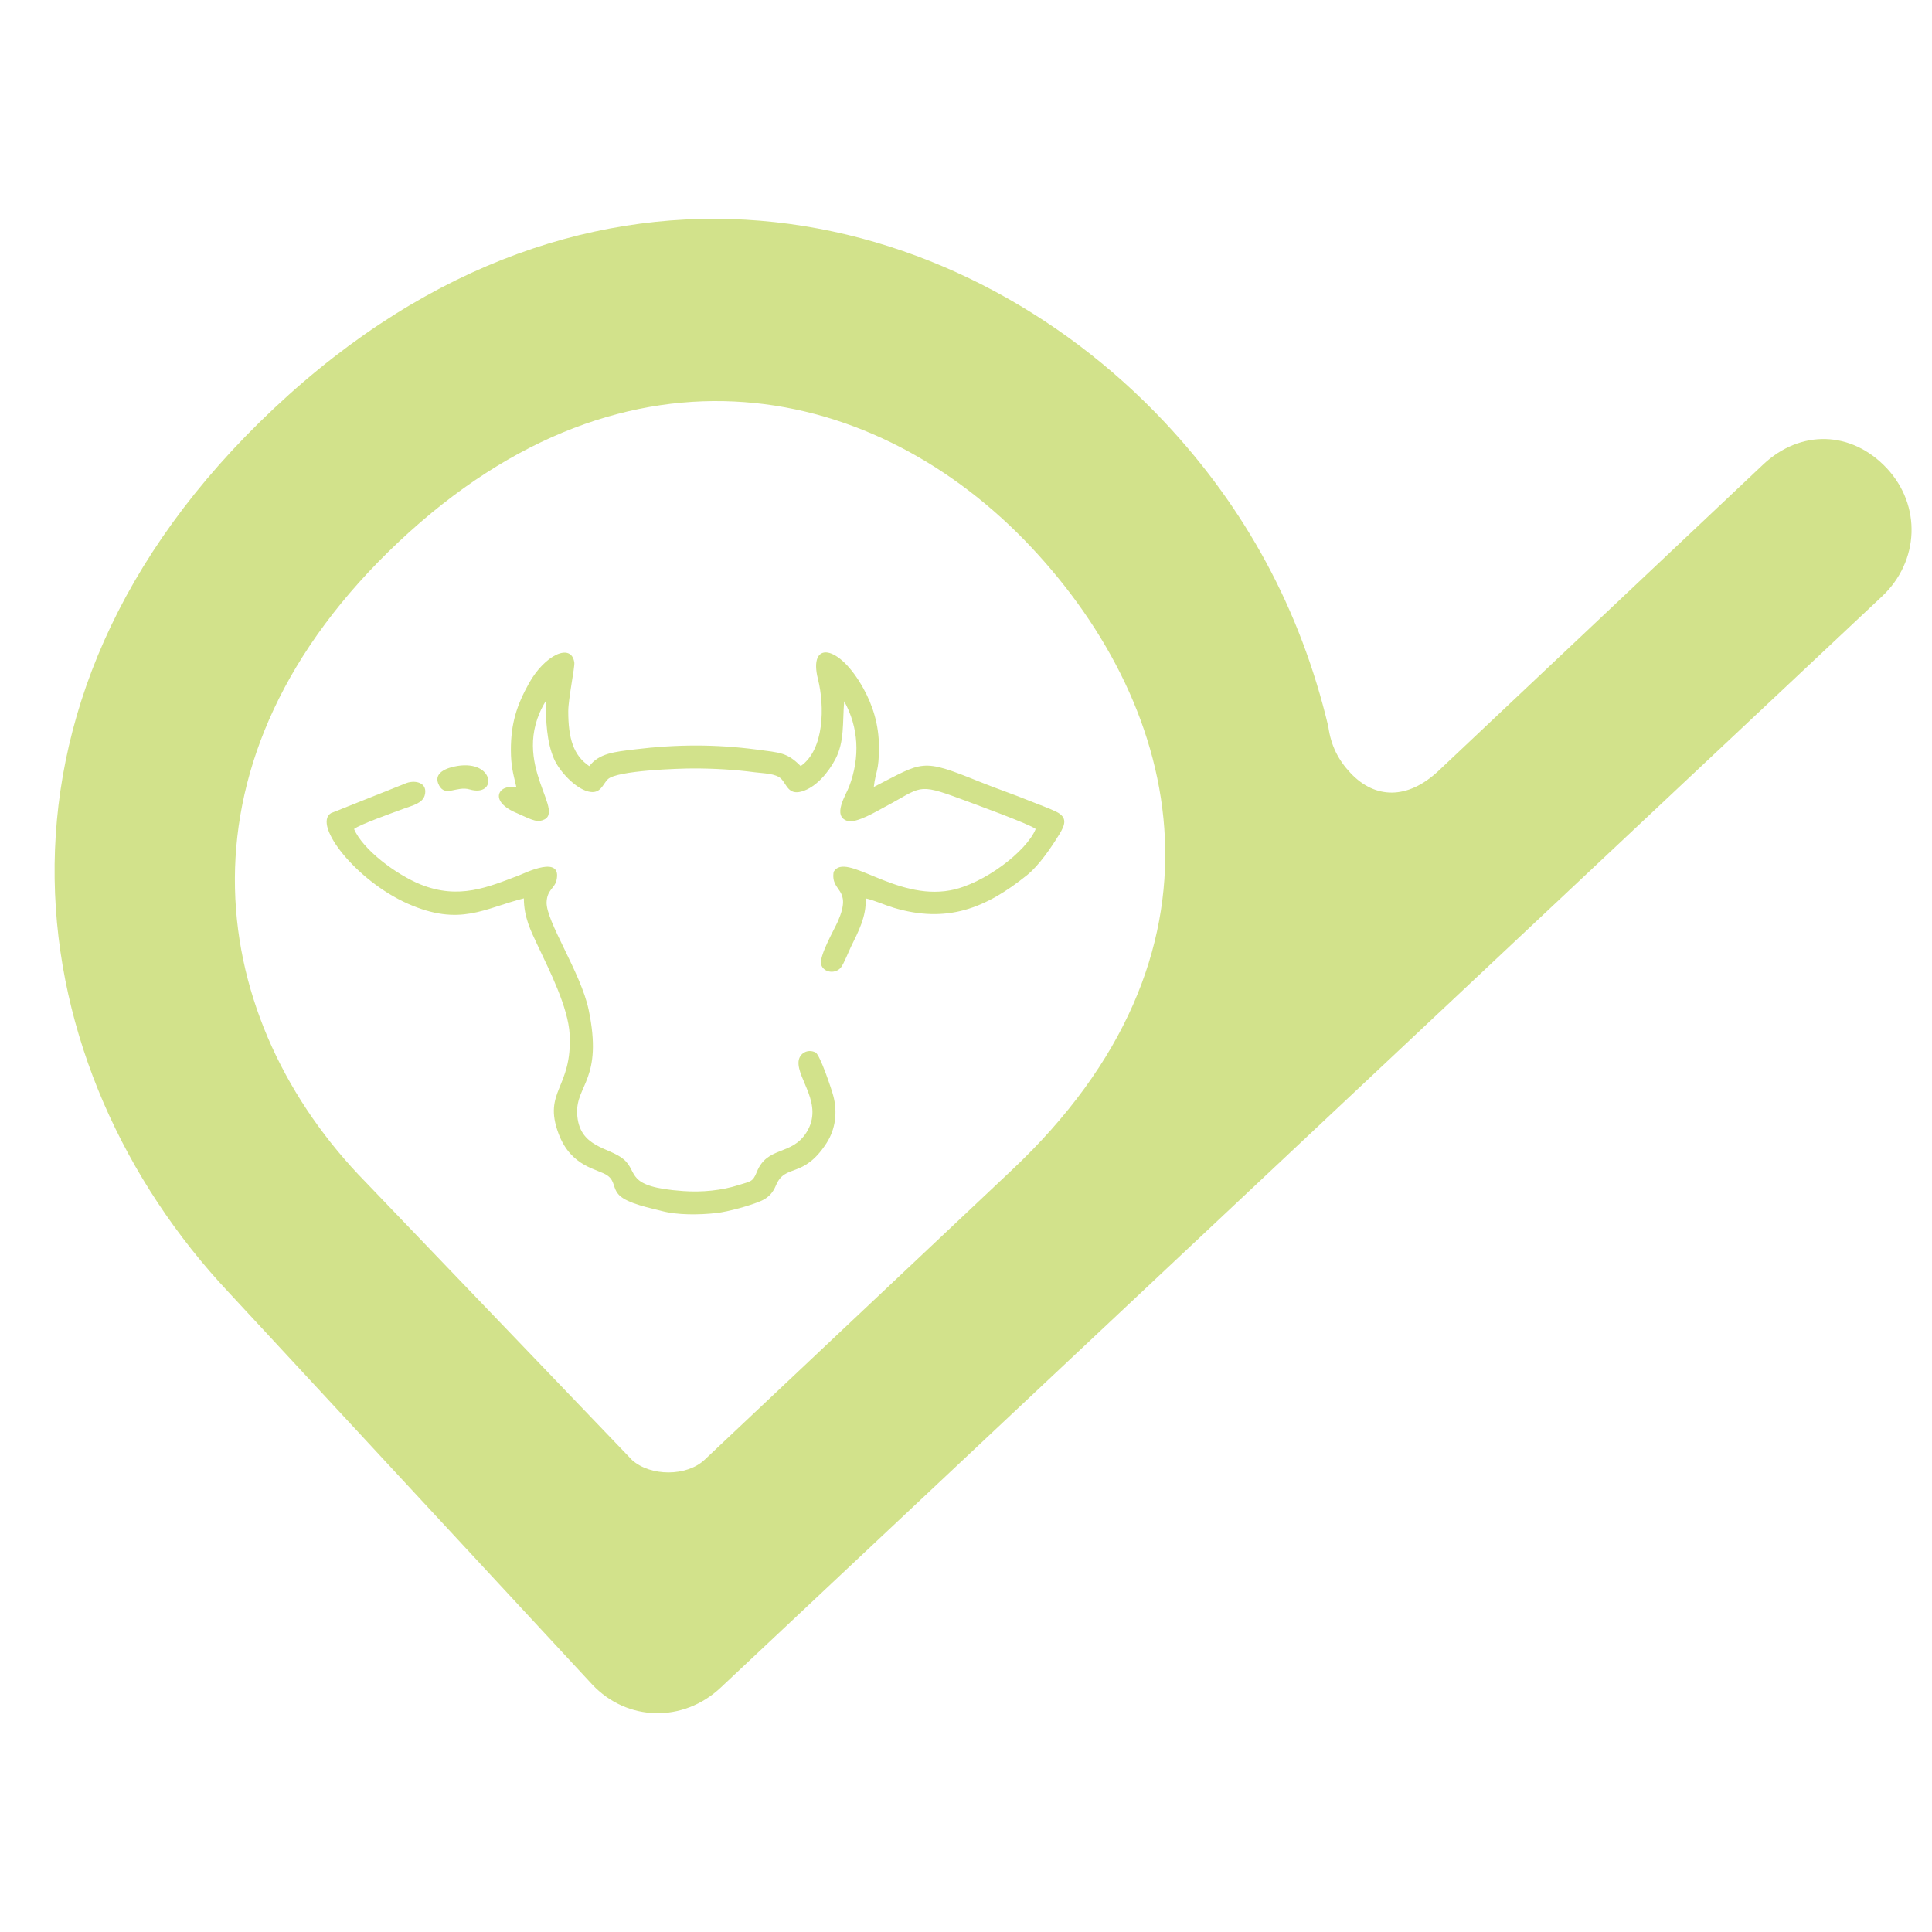 <!-- Generated by IcoMoon.io -->
<svg version="1.1" xmlns="http://www.w3.org/2000/svg" width="1024" height="1024" viewBox="0 0 1024 1024">
<g id="icomoon-ignore">
</g>
<path fill="#d2e28b" d="M997.519 316.091c19.8-18.606 21.041-48.209 2.436-68.008s-45.597-20.539-65.395-1.922l-172.125 162.407c-16.344 15.384-33.673 14.942-46.622 1.152-6.476-6.88-10.409-14.54-11.775-24.603-14.789-62.287-44.045-115.849-86.891-161.487-110.001-117.072-304.063-164.903-471.93-7.173-167.869 157.73-134.098 351.328-24.096 468.412l192.724 207.906c18.605 19.8 48.358 20.29 68.157 1.673zM189.845 622.417c-80.887-86.088-100.588-220.492 21.642-335.376s254.144-83.176 335.031 2.912c80.886 86.087 111.682 215.673-10.559 330.53l-162.56 153.269c-9.464 8.875-28.569 8.823-38.328 0.159z"></path>
<path fill="#d2e28b" d="M270.777 397.555c0.040 8.523 1.149 12.183 2.933 19.746-9.465-1.993-15.188 7.379 0.446 13.764 2.76 1.124 9.017 4.566 11.929 4.058 16.876-3.084-17.375-29.755 3.161-63.524 0.091 10.679 0.497 21.546 4.365 30.556 2.869 6.674 11.328 15.731 18.274 17.387 6.549 1.573 7.526-3.96 10.359-6.597 4.903-4.559 37.324-5.653 45.355-5.653 10.905 0.002 21.895 0.641 32.376 2.019 4.652 0.603 11.188 0.606 14.015 3.416 3.012 3.005 3.806 8.765 10.903 6.774 7.678-2.167 14.244-10.211 17.828-17.035 5-9.466 3.76-19.543 4.715-30.804 7.629 13.921 8.574 29.452 2.616 45.257-1.625 4.312-9.169 15.689-0.84 18.205 4.699 1.4 15.935-5.432 19.593-7.365 19.839-10.481 16.886-13.024 40.244-4.366 6.447 2.387 36.923 13.472 39.889 15.988-4.813 11.829-27.562 29.266-45.354 32.531-29.266 5.381-55.303-20.801-61.731-9.843-1.789 11.124 10.141 8.172 2.27 26.201-1.889 4.349-10.256 18.722-8.866 23.067 1.373 4.303 7.671 4.997 10.483 1.398 1.493-1.895 4.114-8.512 5.409-11.18 3.566-7.326 8.176-15.781 7.673-25.395 4.857 1.094 9.758 3.417 14.616 4.902 28.419 8.577 49.017 0.405 70.926-17.236 6.447-5.204 12.831-14.693 17.075-21.588 3.113-5.062 4.505-9.009-1.646-12.025-3.856-1.889-9.062-3.702-13.43-5.483-8.958-3.662-18.127-6.731-27.39-10.485-31.026-12.57-29.262-10.687-55.851 2.864 1.089-9.008 2.737-7.962 2.737-21.146 0-12.085-3.411-22.289-8.161-30.927-13.034-23.727-29.359-25.655-24.158-5.054 3.564 14.166 3.41 37.37-9.161 46.053-7.213-7.219-10.736-7.092-23.378-8.766-21.743-2.872-42.635-2.763-64.367-0.109-10.903 1.324-19.097 2.073-24.296 8.914-8.409-5.679-11.139-14.65-11.151-29.058-0.002-6.619 3.563-23.551 3.213-25.903-1.588-10.657-15.745-3.959-24.114 11.174-6.394 11.531-9.519 21.138-9.511 35.261z"></path>
<path fill="#d2e28b" d="M277.663 476.087c0.003 9.962 3.559 17.032 7.179 24.744 6.395 13.529 16.344 33.129 17.085 47.413 1.472 28.653-14.318 30.005-5.877 52.621 6.72 17.934 20.848 18.576 25.945 22.213 4.151 2.957 2.608 6.694 6.197 10.387 4.41 4.517 17.081 6.919 22.463 8.361 8.418 2.264 19.938 2.091 28.803 1.139 6.543-0.701 18.756-4.116 24.195-6.578 3.915-1.773 6.082-4.417 7.627-8.124 4.95-11.771 14.391-3.282 26.718-22.263 4.996-7.67 5.896-16.739 3.666-25.204-0.903-3.462-7.018-21.746-9.411-22.981-4.207-2.14-8.662 0.541-9.008 4.813-0.75 9.443 13.521 22.716 4.2 37.573-7.871 12.523-20.793 7.044-26.345 21.035-2.141 5.402-3.412 4.866-9.655 6.88-8.826 2.836-19.292 3.902-29.359 3.171-31.127-2.19-23.513-9.936-31.483-16.785-7.762-6.672-23.911-5.997-24.711-24.398-0.649-15.063 13.802-18.16 6.104-54.906-4.115-19.705-22.737-46.968-22.283-57.070 0.299-6.579 4.211-7.271 5.199-11.386 3.305-13.964-16.787-3.953-19.555-2.886-16.78 6.394-32.069 13.076-52.36 4.953-13.034-5.233-30.783-18.575-35.336-29.412 3.057-2.461 21.235-8.87 26.373-10.788 4.212-1.575 9.906-2.772 11.082-7.079 1.773-6.494-4.659-8.264-9.617-6.525l-40.093 15.986c-9.788 6.179 13.402 35.843 40.681 47.956 27.86 12.334 40.533 2.465 61.626-2.809z"></path>
<path fill="#d2e28b" d="M242.347 405.989c-5.282 0.855-13.373 3.552-9.564 10.407 3.411 6.151 9.294 0.003 16.146 2.016 14.712 4.303 13.42-15.695-6.593-12.424z"></path>
</svg>
